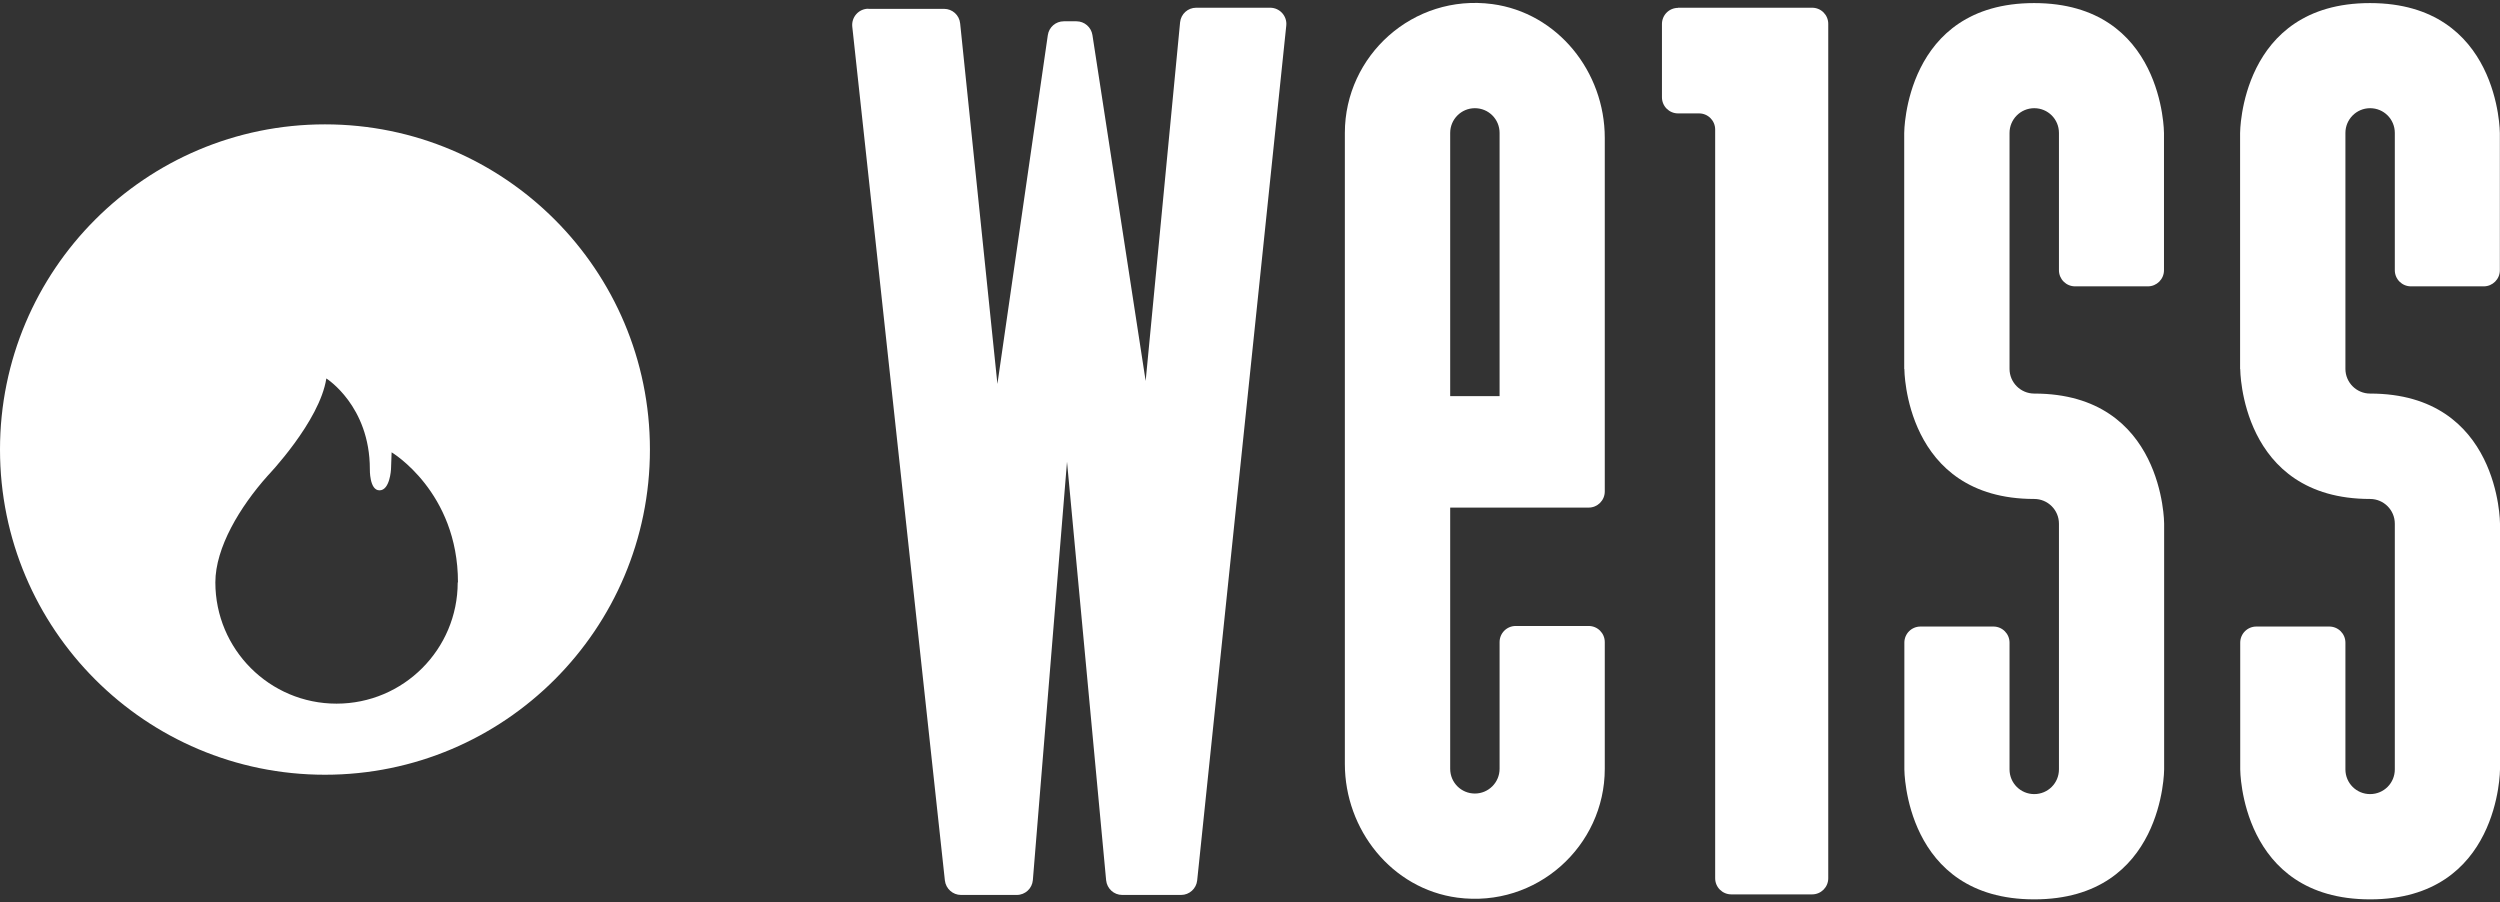 <svg width="133" height="48" viewBox="0 0 133 48" fill="none" xmlns="http://www.w3.org/2000/svg">
<rect x="0" y="0" width="133" height="48" fill="#333333" stroke="none"/>
<path fill-rule="evenodd" clip-rule="evenodd" d="M34.576 23.916C34.576 33.471 26.836 41.216 17.288 41.216C7.74 41.216 0 33.471 0 23.916C0 14.362 7.74 6.616 17.288 6.616C26.836 6.616 34.576 14.362 34.576 23.916ZM17.903 37.434C21.464 37.434 24.35 34.546 24.35 30.983H24.364C24.364 26.16 20.834 24.063 20.834 24.063C20.834 24.063 20.804 24.767 20.804 24.899C20.804 25.031 20.731 26.086 20.189 26.086C19.647 26.086 19.676 24.957 19.676 24.957C19.676 21.585 17.361 20.134 17.361 20.134C17.01 22.421 14.241 25.309 14.241 25.309C12.761 26.966 11.457 29.136 11.457 30.983C11.457 34.546 14.343 37.434 17.903 37.434Z" fill="white"/>
<path d="M46.197 0.471H50.223C50.666 0.471 51.035 0.802 51.08 1.245L53.062 20.426L55.744 1.869C55.804 1.448 56.164 1.133 56.593 1.133H57.269C57.689 1.133 58.05 1.441 58.117 1.862L60.949 20.268L62.781 1.185C62.827 0.742 63.194 0.411 63.638 0.411H67.573C68.084 0.411 68.482 0.855 68.43 1.358L63.69 46.837C63.645 47.273 63.277 47.611 62.834 47.611H59.702C59.259 47.611 58.891 47.273 58.846 46.83L56.765 24.567L54.948 46.822C54.91 47.266 54.542 47.611 54.091 47.611H51.125C50.689 47.611 50.321 47.281 50.268 46.845L45.341 1.418C45.289 0.907 45.687 0.464 46.197 0.464V0.471Z" fill="white"/>
<path d="M89.264 0.411H96.407C96.88 0.411 97.263 0.794 97.263 1.268V46.725C97.263 47.198 96.88 47.581 96.407 47.581H92.104C91.63 47.581 91.247 47.198 91.247 46.725V6.89C91.247 6.416 90.864 6.033 90.391 6.033H89.272C88.799 6.033 88.416 5.65 88.416 5.176V1.275C88.416 0.802 88.799 0.419 89.272 0.419L89.264 0.411Z" fill="white"/>
<path d="M77.15 21.073V7.071C77.15 6.35 77.735 5.756 78.464 5.756C79.192 5.756 79.778 6.342 79.778 7.071V21.073H77.157H77.15ZM84.518 27.004C84.991 27.004 85.374 26.62 85.374 26.147V7.334C85.374 3.824 82.873 0.683 79.388 0.217C75.174 -0.34 71.546 2.96 71.546 7.071V40.638C71.546 44.148 74.048 47.289 77.533 47.755C81.746 48.311 85.374 45.012 85.374 40.901V34.159C85.374 33.685 84.991 33.302 84.518 33.302H80.635C80.161 33.302 79.778 33.685 79.778 34.159V40.901C79.778 41.622 79.192 42.216 78.464 42.216C77.735 42.216 77.15 41.63 77.15 40.901V27.004H84.518Z" fill="white"/>
<path d="M119.18 19.631C119.18 19.631 119.18 26.545 126.09 26.545C126.811 26.545 127.404 27.131 127.404 27.86V40.931C127.404 41.66 126.819 42.246 126.09 42.246C125.361 42.246 124.776 41.66 124.776 40.931V34.189C124.776 33.715 124.393 33.332 123.919 33.332H120.036C119.563 33.332 119.18 33.715 119.18 34.189V40.931C119.18 40.931 119.18 47.846 126.09 47.846C133 47.846 133 40.931 133 40.931V27.853C133 27.853 133 20.938 126.09 20.938C125.369 20.938 124.776 20.352 124.776 19.623V7.071C124.776 6.35 125.361 5.756 126.09 5.756C126.819 5.756 127.404 6.342 127.404 7.071V14.377C127.404 14.85 127.787 15.234 128.261 15.234H130.198H132.136C132.609 15.234 132.992 14.85 132.992 14.377V7.079C132.992 7.079 132.992 0.164 126.082 0.164C119.173 0.164 119.173 7.079 119.173 7.079V19.631H119.18Z" fill="white"/>
<path d="M101.312 19.631C101.312 19.631 101.312 26.545 108.222 26.545C108.943 26.545 109.536 27.131 109.536 27.86V40.931C109.536 41.66 108.95 42.246 108.222 42.246C107.493 42.246 106.907 41.66 106.907 40.931V34.189C106.907 33.715 106.524 33.332 106.051 33.332H102.168C101.695 33.332 101.312 33.715 101.312 34.189V40.931C101.312 40.931 101.312 47.846 108.222 47.846C115.132 47.846 115.132 40.931 115.132 40.931V27.853C115.132 27.853 115.132 20.938 108.222 20.938C107.501 20.938 106.907 20.352 106.907 19.623V7.071C106.907 6.35 107.493 5.756 108.222 5.756C108.95 5.756 109.536 6.342 109.536 7.071V14.377C109.536 14.85 109.919 15.234 110.392 15.234H112.33H114.268C114.741 15.234 115.124 14.85 115.124 14.377V7.079C115.124 7.079 115.124 0.164 108.214 0.164C101.304 0.164 101.304 7.079 101.304 7.079V19.631H101.312Z" fill="white"/>
</svg>
